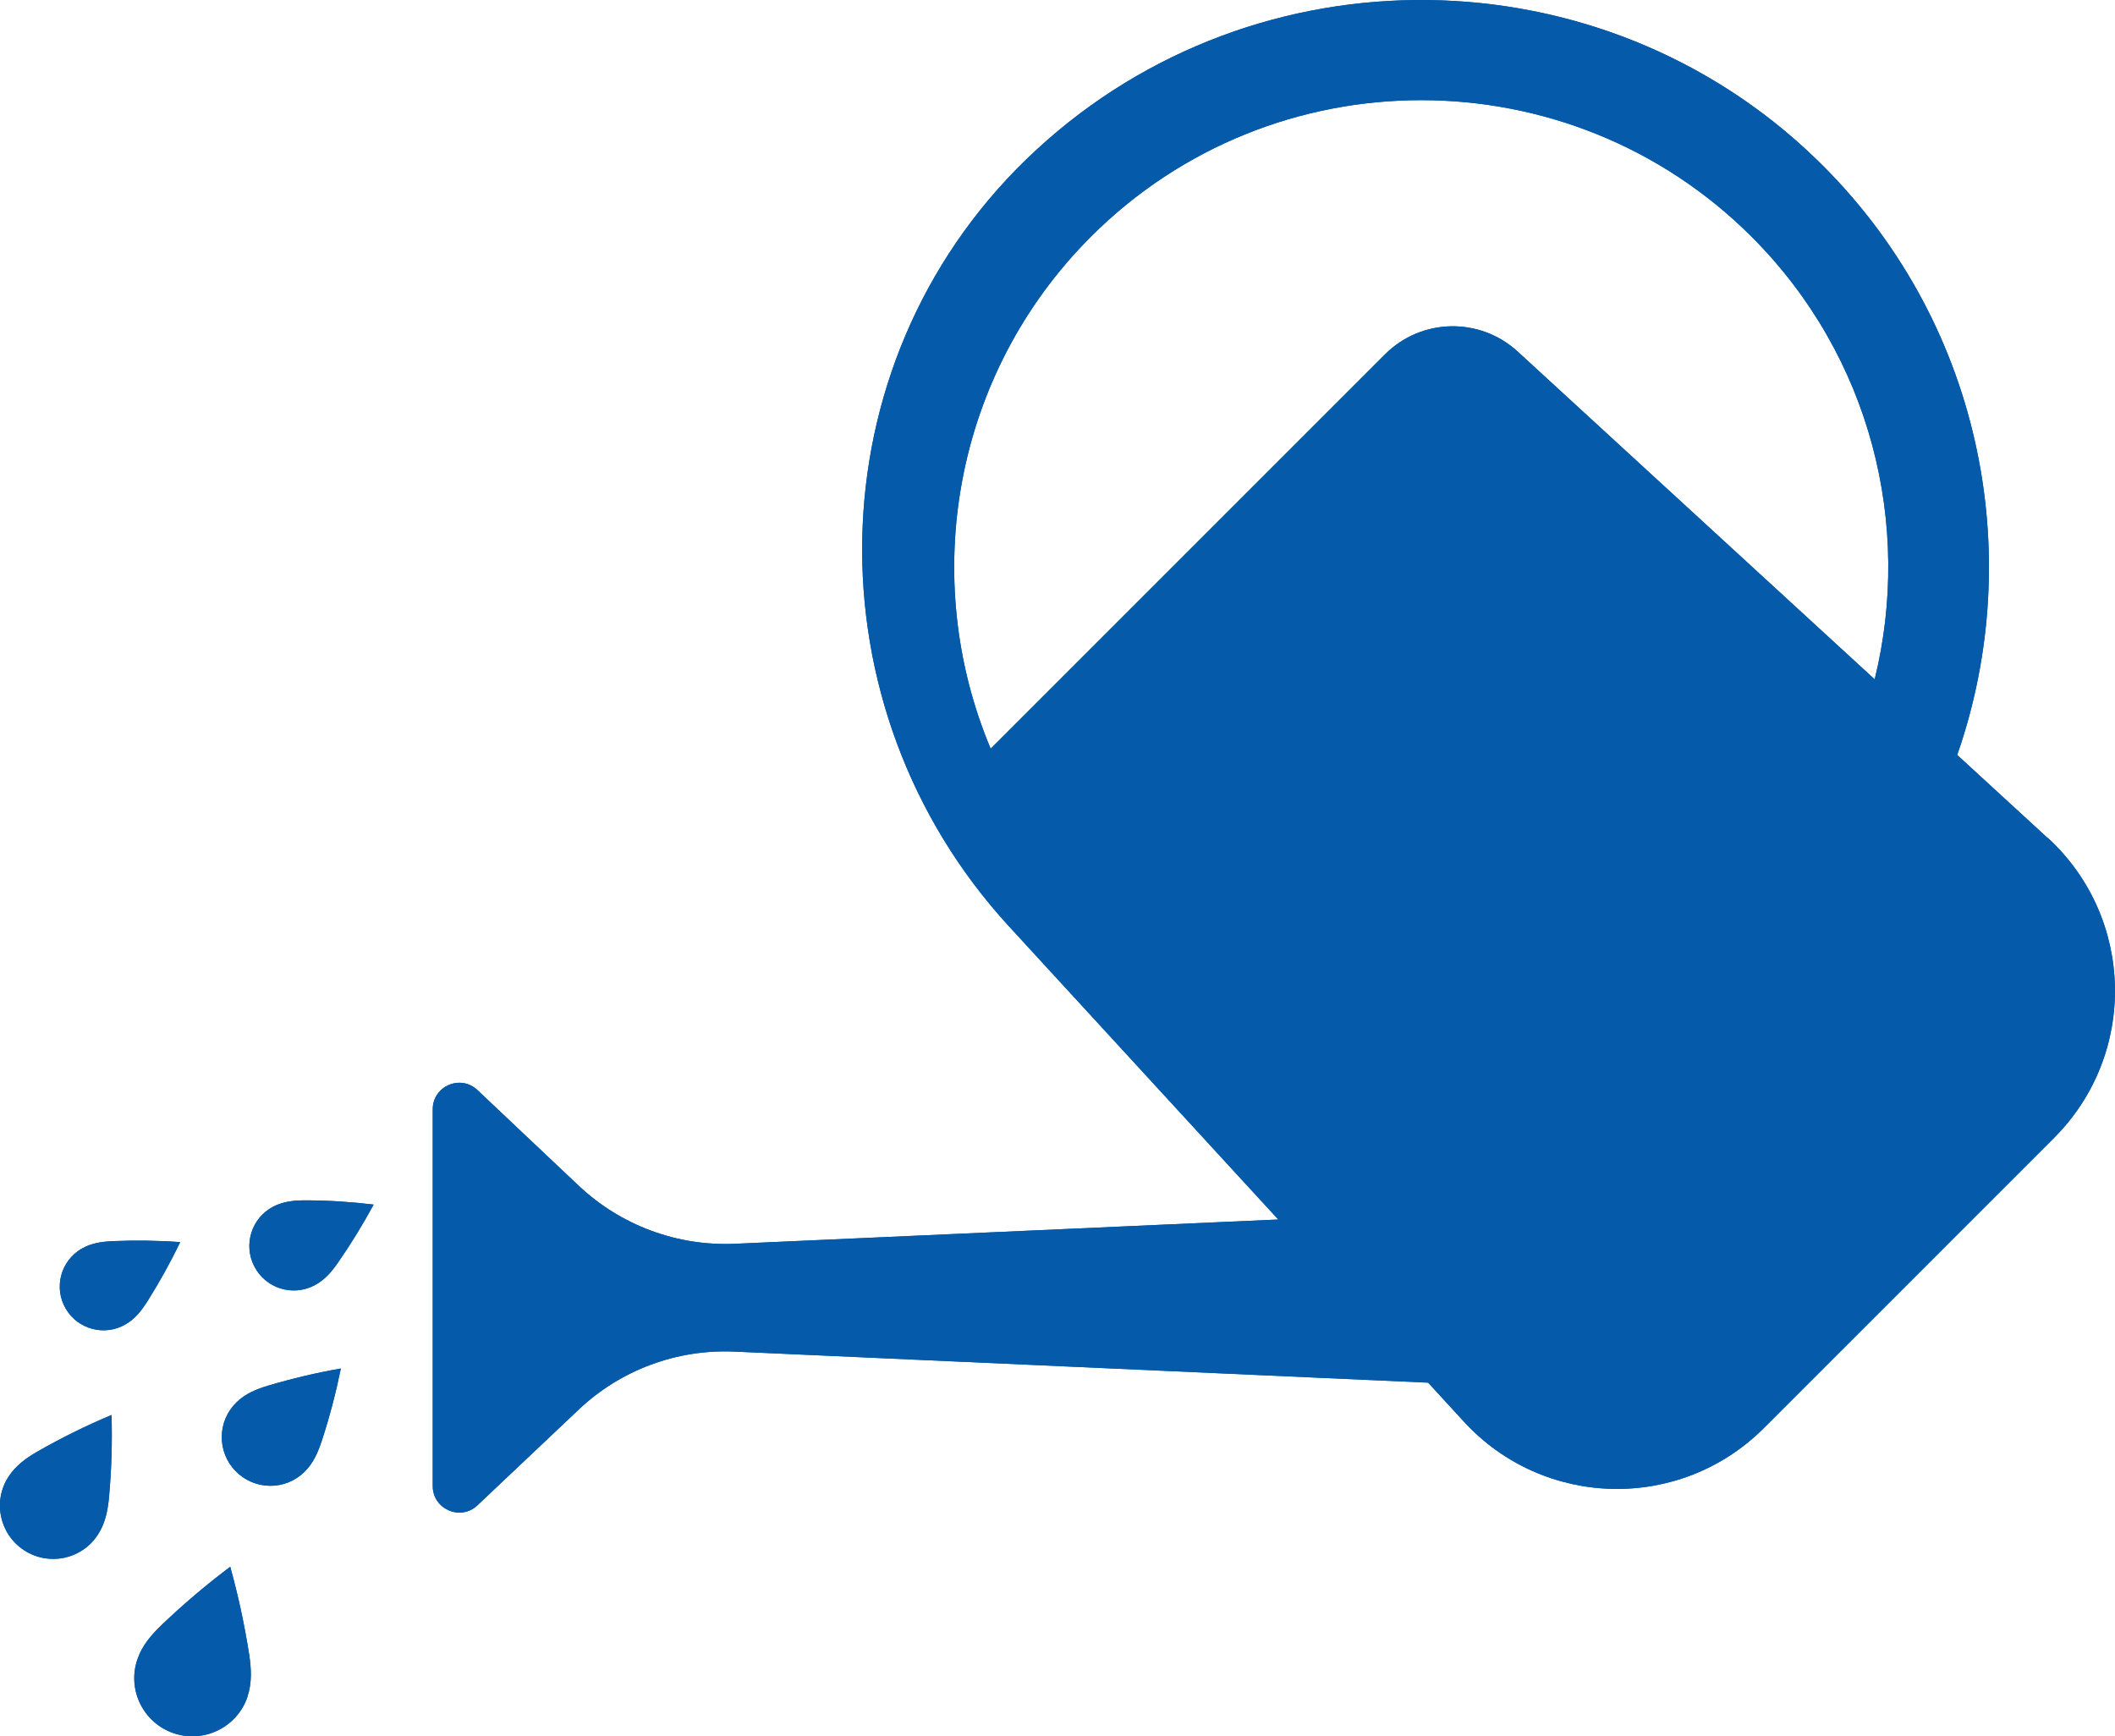 <?xml version="1.0" encoding="UTF-8"?>
<svg id="_レイヤー_2" data-name="レイヤー 2" xmlns="http://www.w3.org/2000/svg" viewBox="0 0 165.54 135.9">
  <defs>
    <style>
      .cls-1 {
        fill: #055aa9;
      }
    </style>
  </defs>
  <g id="_レイヤー_1-2" data-name="レイヤー 1">
    <g>
      <g>
        <path class="cls-1" d="M160.28,65.6l-7.09-6.51c5.52-15.83,1.84-34.18-11.04-46.64-16.83-16.29-43.74-16.64-60.97-.78-.28.26-.56.52-.83.78-16.71,16.18-17.12,42.9-1.39,60.04l21.09,22.96-42.53,1.9c-4.52.2-8.94-1.44-12.23-4.55l-7.92-7.48c-1.32-1.25-3.5-.32-3.5,1.51v29.48c0,1.82,2.18,2.76,3.5,1.51l7.91-7.48c3.29-3.12,7.71-4.76,12.24-4.55l54.26,2.43,2.8,3.05c6.26,6.82,16.94,7.05,23.48.5l22.71-22.71c6.55-6.55,6.32-17.23-.5-23.49ZM146.74,53.18l-27.96-25.67c-2.96-2.71-7.53-2.62-10.37.22l-30.87,30.87c-5.59-13.3-2.97-29.25,7.84-40.07,14.26-14.26,37.46-14.25,51.72,0,9.38,9.38,12.59,22.62,9.63,34.64Z"/>
        <path class="cls-1" d="M19.37,132.81c-.81,2.38-3.39,3.65-5.77,2.85-2.38-.81-3.66-3.39-2.85-5.77.38-1.12,1.11-1.95,1.97-2.77,1.68-1.6,3.45-3.1,5.3-4.49.62,2.23,1.11,4.5,1.47,6.79.18,1.17.25,2.27-.13,3.4Z"/>
        <path class="cls-1" d="M8.54,117.11c-.1,1.08-.28,2.08-.87,2.99-1.24,1.94-3.82,2.5-5.76,1.25-1.94-1.25-2.5-3.82-1.25-5.76.59-.91,1.42-1.49,2.36-2.03,1.85-1.05,3.75-1.99,5.71-2.81.06,2.12,0,4.25-.19,6.36Z"/>
        <path class="cls-1" d="M26.68,107.11c-.39,1.9-.88,3.78-1.48,5.62-.31.94-.67,1.79-1.38,2.48-1.5,1.47-3.91,1.44-5.38-.07-1.47-1.5-1.44-3.91.07-5.38.71-.69,1.57-1.04,2.52-1.32,1.86-.55,3.75-1,5.66-1.33Z"/>
        <path class="cls-1" d="M14.1,97.22c-.75,1.57-1.6,3.1-2.53,4.58-.48.76-.98,1.42-1.75,1.86-1.64.95-3.73.39-4.68-1.24-.95-1.64-.39-3.73,1.24-4.68.77-.45,1.6-.56,2.49-.6,1.74-.07,3.49-.05,5.23.08Z"/>
        <path class="cls-1" d="M29.25,94.27c-.84,1.56-1.77,3.07-2.78,4.53-.52.75-1.06,1.39-1.87,1.81-1.71.89-3.81.22-4.69-1.48-.89-1.71-.22-3.81,1.48-4.69.81-.42,1.64-.49,2.55-.49,1.77,0,3.54.12,5.3.33Z"/>
      </g>
      <g>
        <path class="cls-1" d="M160.28,65.6l-7.09-6.51c5.52-15.83,1.84-34.18-11.04-46.64-16.83-16.29-43.74-16.64-60.97-.78-.28.26-.56.52-.83.78-16.71,16.18-17.12,42.9-1.39,60.04l21.09,22.96-42.53,1.9c-4.52.2-8.94-1.44-12.23-4.55l-7.92-7.48c-1.32-1.25-3.5-.32-3.5,1.51v29.48c0,1.82,2.18,2.76,3.5,1.51l7.91-7.48c3.29-3.12,7.71-4.76,12.24-4.55l54.26,2.43,2.8,3.05c6.26,6.82,16.94,7.05,23.48.5l22.71-22.71c6.55-6.55,6.32-17.23-.5-23.49ZM146.74,53.18l-27.96-25.67c-2.96-2.71-7.53-2.62-10.37.22l-30.87,30.87c-5.59-13.3-2.97-29.25,7.84-40.07,14.26-14.26,37.46-14.25,51.72,0,9.38,9.38,12.59,22.62,9.63,34.64Z"/>
        <path class="cls-1" d="M19.37,132.81c-.81,2.38-3.39,3.65-5.77,2.85-2.38-.81-3.66-3.39-2.85-5.77.38-1.12,1.11-1.95,1.97-2.77,1.68-1.6,3.45-3.1,5.3-4.49.62,2.23,1.11,4.5,1.47,6.79.18,1.17.25,2.27-.13,3.4Z"/>
        <path class="cls-1" d="M8.54,117.11c-.1,1.08-.28,2.08-.87,2.99-1.24,1.94-3.82,2.5-5.76,1.25-1.94-1.25-2.5-3.82-1.25-5.76.59-.91,1.42-1.49,2.36-2.03,1.85-1.05,3.75-1.99,5.71-2.81.06,2.12,0,4.25-.19,6.36Z"/>
        <path class="cls-1" d="M26.68,107.11c-.39,1.9-.88,3.78-1.48,5.62-.31.94-.67,1.79-1.38,2.48-1.5,1.47-3.91,1.44-5.38-.07-1.47-1.5-1.44-3.91.07-5.38.71-.69,1.57-1.04,2.52-1.32,1.86-.55,3.75-1,5.66-1.33Z"/>
        <path class="cls-1" d="M14.1,97.22c-.75,1.57-1.6,3.1-2.53,4.58-.48.76-.98,1.42-1.75,1.86-1.64.95-3.73.39-4.68-1.24-.95-1.64-.39-3.73,1.24-4.68.77-.45,1.6-.56,2.49-.6,1.74-.07,3.49-.05,5.23.08Z"/>
        <path class="cls-1" d="M29.25,94.27c-.84,1.56-1.77,3.07-2.78,4.53-.52.75-1.06,1.39-1.87,1.81-1.71.89-3.81.22-4.69-1.48-.89-1.71-.22-3.81,1.48-4.69.81-.42,1.64-.49,2.55-.49,1.77,0,3.54.12,5.3.33Z"/>
      </g>
    </g>
  </g>
</svg>